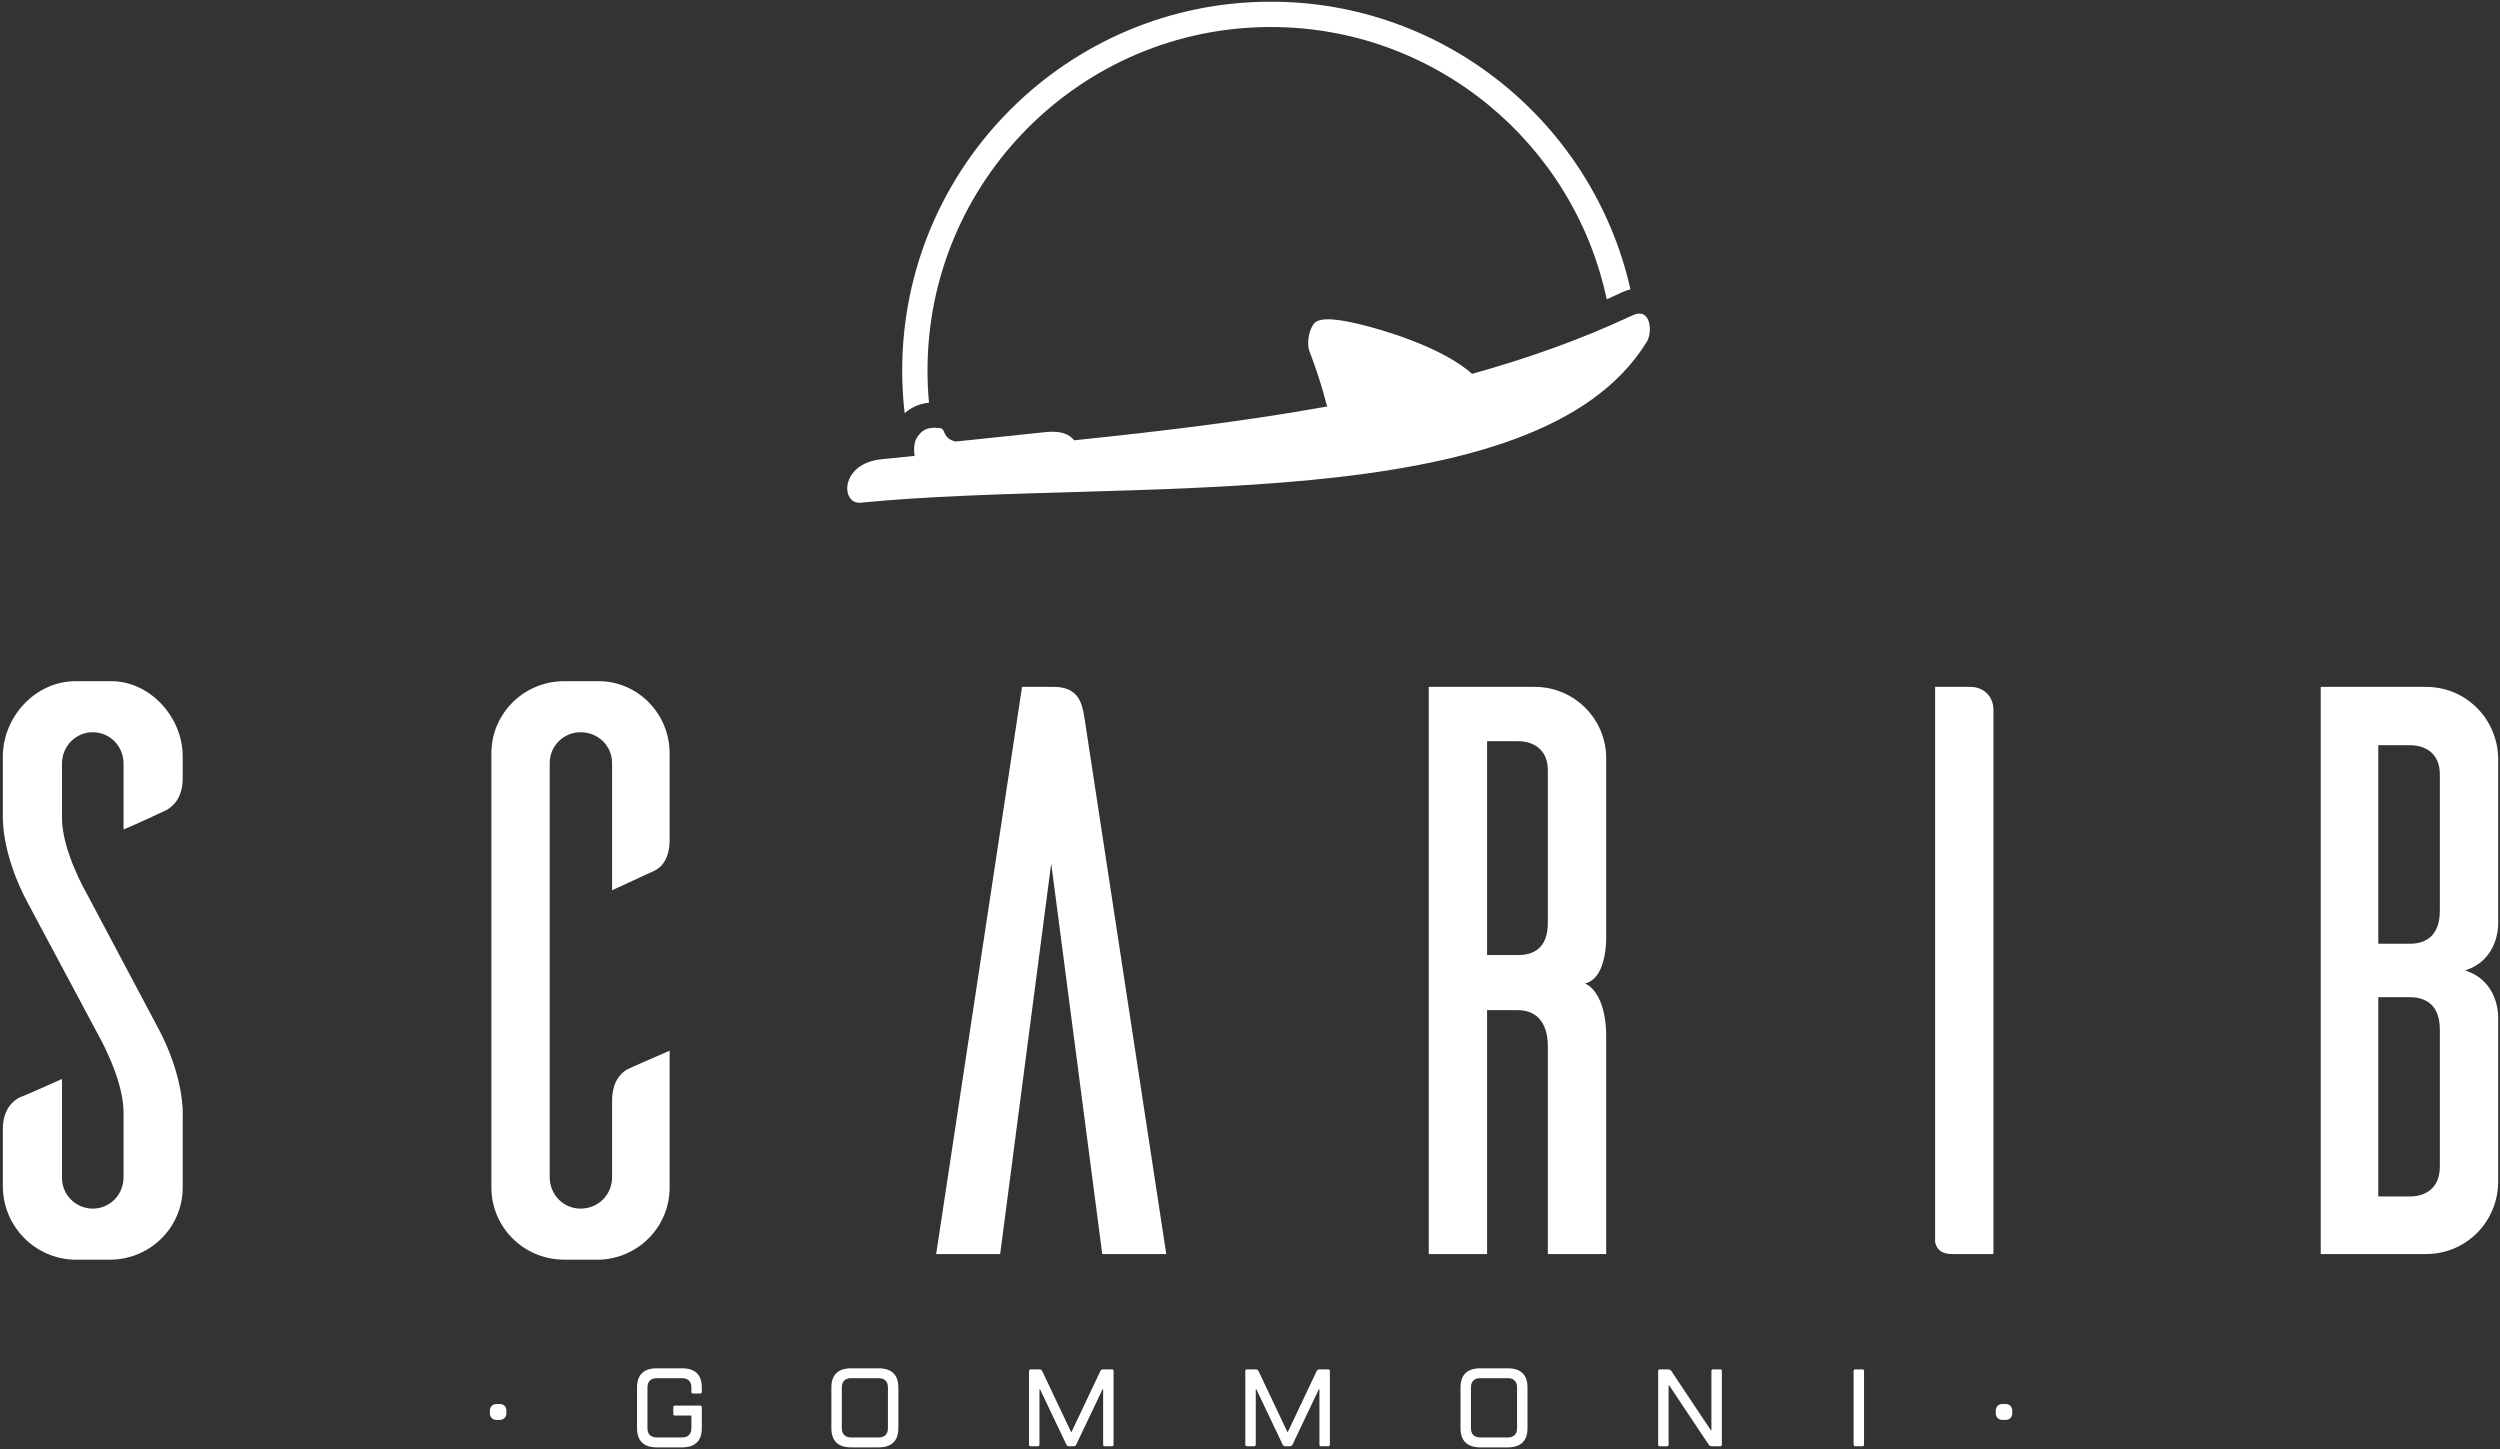 <svg xmlns="http://www.w3.org/2000/svg" xmlns:xlink="http://www.w3.org/1999/xlink" xmlns:serif="http://www.serif.com/" width="100%" height="100%" viewBox="0 0 1480 858" xml:space="preserve" style="fill-rule:evenodd;clip-rule:evenodd;stroke-linejoin:round;stroke-miterlimit:2;"><rect x="0" y="0" width="1480" height="858" fill="#333333" stroke="none"/>    <g transform="matrix(1,0,0,1,-967,0)">        <g id="Tavola-da-disegno2" serif:id="Tavola da disegno2" transform="matrix(1.707,0,0,1,-683.704,0)">            <rect x="967" y="0" width="867" height="858" style="fill:none;"></rect>            <g transform="matrix(3.096,0,0,5.285,-1184.58,-5781.41)">                <path d="M713.612,1184.66C714.429,1184.21 715.427,1183.21 715.427,1181.12L715.427,1178.67C715.427,1174.32 711.888,1170.32 707.532,1170.23L703.448,1170.23C698.91,1170.23 695.28,1174.23 695.28,1178.67L695.28,1185.21C695.28,1185.21 695.008,1189.47 698.184,1195.28L705.989,1209.89C705.989,1209.89 708.802,1214.79 708.802,1218.51L708.802,1225.78C708.802,1227.77 707.26,1229.31 705.354,1229.31C703.448,1229.31 701.905,1227.77 701.905,1225.87L701.905,1214.79C700.271,1215.52 697.64,1216.7 697.095,1216.88C696.278,1217.34 695.28,1218.33 695.28,1220.42L695.28,1226.95C695.371,1231.31 698.819,1234.85 703.176,1235.03L707.26,1235.03C711.797,1235.03 715.427,1231.4 715.427,1226.95L715.427,1218.88C715.427,1218.88 715.7,1214.61 712.523,1208.8L704.718,1194.1C704.718,1194.1 701.905,1189.29 701.905,1185.57L701.905,1179.49C701.905,1177.49 703.448,1175.95 705.354,1175.95C707.26,1175.95 708.802,1177.49 708.802,1179.49L708.802,1186.84C710.527,1186.12 713.068,1184.93 713.612,1184.66Z" style="fill:white;fill-rule:nonzero;"></path>            </g>            <g transform="matrix(3.096,0,0,5.285,-1184.58,-5781.41)">                <path d="M769.971,1211.62C768.337,1212.34 765.796,1213.43 765.251,1213.7C764.435,1214.16 763.527,1215.16 763.527,1217.24L763.527,1225.78C763.527,1227.77 761.984,1229.31 759.988,1229.31C758.082,1229.31 756.539,1227.77 756.539,1225.78L756.539,1179.4C756.539,1177.49 758.082,1175.95 759.988,1175.95C761.984,1175.95 763.527,1177.49 763.527,1179.4L763.527,1193.65L768.246,1191.47C769.063,1191.11 769.971,1190.11 769.971,1188.02L769.971,1178.31C769.971,1173.95 766.522,1170.32 762.166,1170.23L758.173,1170.23C753.635,1170.23 750.005,1173.86 750.005,1178.31L750.005,1226.95C750.005,1231.4 753.635,1235.03 758.173,1235.03L762.166,1235.03C766.522,1234.85 769.971,1231.31 769.971,1226.95L769.971,1211.62Z" style="fill:white;fill-rule:nonzero;"></path>            </g>            <g transform="matrix(3.096,0,0,5.285,-1184.58,-5781.41)">                <path d="M825.603,1234.4L818.433,1234.4L812.716,1190.65L806.998,1234.4L799.829,1234.4L809.449,1170.87L812.988,1170.87C815.711,1170.87 816.164,1172.59 816.437,1174.32L825.603,1234.4Z" style="fill:white;fill-rule:nonzero;"></path>            </g>            <g transform="matrix(3.096,0,0,5.285,-1184.58,-5781.41)">                <path d="M868.348,1234.4L874.882,1234.4L874.882,1210.07C874.882,1210.07 875.064,1205.36 872.523,1204.09C875.155,1203.45 874.882,1198.46 874.882,1198.46L874.882,1178.86C874.882,1174.41 871.252,1170.87 866.896,1170.87L855.007,1170.87L855.007,1234.4L861.541,1234.4L861.541,1207.08L864.99,1207.08C866.714,1207.08 868.348,1208.08 868.348,1211.16L868.348,1234.4ZM861.541,1200.91L861.541,1176.95L864.99,1176.95C866.714,1176.95 868.348,1177.86 868.348,1180.22L868.348,1197.28C868.348,1200.18 866.714,1200.91 864.99,1200.91L861.541,1200.91Z" style="fill:white;fill-rule:nonzero;"></path>            </g>            <g transform="matrix(2.014,0,0,3.437,-281.05,-3386.44)">                <path d="M705.193,1227.12C704.531,1227.12 704.059,1227.59 704.059,1228.25L704.059,1228.72C704.059,1229.39 704.531,1229.86 705.193,1229.86L705.76,1229.86C706.422,1229.86 706.895,1229.39 706.895,1228.72L706.895,1228.25C706.895,1227.59 706.422,1227.12 705.76,1227.12L705.193,1227.12Z" style="fill:white;fill-rule:nonzero;"></path>            </g>            <g transform="matrix(2.014,0,0,3.437,-281.05,-3386.44)">                <path d="M729.394,1231.28C729.394,1233.45 730.528,1234.59 732.797,1234.59L737.146,1234.59C739.415,1234.59 740.549,1233.45 740.549,1231.28L740.549,1227.7C740.549,1227.5 740.474,1227.4 740.266,1227.4L735.917,1227.4C735.728,1227.4 735.633,1227.5 735.633,1227.68L735.633,1228.82C735.633,1229.01 735.728,1229.1 735.917,1229.1L738.753,1229.1L738.753,1231.28C738.753,1232.32 738.186,1232.88 737.146,1232.88L732.797,1232.88C731.757,1232.88 731.19,1232.32 731.19,1231.28L731.19,1224.28C731.19,1223.24 731.757,1222.67 732.797,1222.67L737.146,1222.67C738.186,1222.67 738.753,1223.24 738.753,1224.28L738.753,1225.04C738.753,1225.23 738.848,1225.32 739.037,1225.32L740.266,1225.32C740.455,1225.32 740.549,1225.23 740.549,1225.04L740.549,1224.28C740.549,1222.11 739.415,1220.97 737.146,1220.97L732.797,1220.97C730.528,1220.97 729.394,1222.11 729.394,1224.28L729.394,1231.28Z" style="fill:white;fill-rule:nonzero;"></path>            </g>            <g transform="matrix(2.014,0,0,3.437,-281.05,-3386.44)">                <path d="M762.86,1231.28C762.86,1233.45 763.994,1234.59 766.263,1234.59L770.99,1234.59C773.259,1234.59 774.393,1233.45 774.393,1231.28L774.393,1224.28C774.393,1222.11 773.259,1220.97 770.99,1220.97L766.263,1220.97C763.994,1220.97 762.86,1222.11 762.86,1224.28L762.86,1231.28ZM772.597,1231.28C772.597,1232.32 772.03,1232.88 770.99,1232.88L766.263,1232.88C765.223,1232.88 764.656,1232.32 764.656,1231.28L764.656,1224.28C764.656,1223.24 765.223,1222.67 766.263,1222.67L770.99,1222.67C772.03,1222.67 772.597,1223.24 772.597,1224.28L772.597,1231.28Z" style="fill:white;fill-rule:nonzero;"></path>            </g>            <g transform="matrix(2.014,0,0,3.437,-281.05,-3386.44)">                <path d="M804.455,1234.4C804.833,1234.4 804.928,1234.3 805.022,1234.11L809.56,1224.57L809.655,1224.57L809.655,1234.11C809.655,1234.3 809.749,1234.4 809.938,1234.4L811.167,1234.4C811.356,1234.4 811.451,1234.3 811.451,1234.11L811.451,1221.44C811.451,1221.26 811.356,1221.16 811.167,1221.16L809.749,1221.16C809.371,1221.16 809.277,1221.26 809.182,1221.44L804.209,1231.94L804.134,1231.94L799.161,1221.44C799.067,1221.26 798.972,1221.16 798.594,1221.16L797.176,1221.16C796.987,1221.16 796.892,1221.26 796.892,1221.44L796.892,1234.11C796.892,1234.3 796.987,1234.4 797.176,1234.4L798.405,1234.4C798.594,1234.4 798.689,1234.3 798.689,1234.11L798.689,1224.57L798.783,1224.57L803.321,1234.11C803.415,1234.3 803.51,1234.4 803.888,1234.4L804.455,1234.4Z" style="fill:white;fill-rule:nonzero;"></path>            </g>            <g transform="matrix(2.014,0,0,3.437,-281.05,-3386.44)">                <path d="M841.702,1234.4C842.08,1234.4 842.175,1234.3 842.269,1234.11L846.807,1224.57L846.902,1224.57L846.902,1234.11C846.902,1234.3 846.996,1234.4 847.185,1234.4L848.414,1234.4C848.603,1234.4 848.698,1234.3 848.698,1234.11L848.698,1221.44C848.698,1221.26 848.603,1221.16 848.414,1221.16L846.996,1221.16C846.618,1221.16 846.524,1221.26 846.429,1221.44L841.456,1231.94L841.381,1231.94L836.408,1221.44C836.314,1221.26 836.219,1221.16 835.841,1221.16L834.423,1221.16C834.234,1221.16 834.139,1221.26 834.139,1221.44L834.139,1234.11C834.139,1234.3 834.234,1234.4 834.423,1234.4L835.652,1234.4C835.841,1234.4 835.936,1234.3 835.936,1234.11L835.936,1224.57L836.03,1224.57L840.568,1234.11C840.662,1234.3 840.757,1234.4 841.135,1234.4L841.702,1234.4Z" style="fill:white;fill-rule:nonzero;"></path>            </g>            <g transform="matrix(2.014,0,0,3.437,-281.05,-3386.44)">                <path d="M871.197,1231.28C871.197,1233.45 872.332,1234.59 874.601,1234.59L879.327,1234.59C881.596,1234.59 882.731,1233.45 882.731,1231.28L882.731,1224.28C882.731,1222.11 881.596,1220.97 879.327,1220.97L874.601,1220.97C872.332,1220.97 871.197,1222.11 871.197,1224.28L871.197,1231.28ZM880.934,1231.28C880.934,1232.32 880.367,1232.88 879.327,1232.88L874.601,1232.88C873.561,1232.88 872.993,1232.32 872.993,1231.28L872.993,1224.28C872.993,1223.24 873.561,1222.67 874.601,1222.67L879.327,1222.67C880.367,1222.67 880.934,1223.24 880.934,1224.28L880.934,1231.28Z" style="fill:white;fill-rule:nonzero;"></path>            </g>            <g transform="matrix(0.702,0,0,1.199,529.437,-622.476)">                <path d="M1279.11,719.827C1278.47,719.112 1276.91,710.02 1270.2,692.441C1269.11,689.572 1269.37,683.248 1272.35,679.097C1275.22,675.09 1286.19,677.187 1294.32,679.072C1305.62,681.691 1335.65,690.394 1350.58,703.747C1378.27,696.041 1404.78,686.634 1429.73,674.909C1439.08,670.514 1439.76,683.247 1436.94,687.854C1382.49,776.734 1178.82,754.564 1048.52,767.363C1038.67,768.33 1038.06,747.979 1058.97,745.878C1064.37,745.337 1069.77,744.803 1075.18,744.274C1074.61,740.252 1075.07,736.847 1076.64,734.747C1078.7,732 1080.81,729.712 1087.75,730.528C1090.72,730.877 1088.66,735.548 1095.42,737.175L1140.07,732.491C1147.21,731.82 1151.43,733.324 1154,736.552C1196.66,732.154 1238.7,727.114 1279.11,719.827Z" style="fill:white;"></path>            </g>            <g transform="matrix(0.702,0,0,1.199,529.437,-622.476)">                <path d="M1070.26,723.2C1069.46,716.282 1069.05,709.242 1069.05,702.106C1069.05,601.6 1150.64,520.001 1251.15,520.001C1337.89,520.001 1410.54,580.773 1428.82,662.023C1427.43,662.359 1425.96,662.868 1424.41,663.596C1421.99,664.735 1419.55,665.851 1417.1,666.945C1400.88,590.182 1332.7,532.501 1251.15,532.501C1157.54,532.501 1081.55,608.499 1081.55,702.106C1081.55,707.46 1081.79,712.757 1082.28,717.993C1079.19,718.305 1076.81,719.12 1074.84,720.085C1073.08,720.955 1071.58,722.003 1070.26,723.2Z" style="fill:white;"></path>            </g>            <g transform="matrix(3.096,0,0,5.285,-1184.58,-5781.41)">                <path d="M911.728,1170.87L911.728,1233.04C911.819,1233.49 912.091,1234.4 913.634,1234.4L918.263,1234.4L918.263,1173.41C918.263,1172.32 917.537,1170.87 915.631,1170.87L911.728,1170.87Z" style="fill:white;fill-rule:nonzero;"></path>            </g>            <g transform="matrix(3.096,0,0,5.285,-1184.58,-5781.41)">                <path d="M971.082,1202.63C974.893,1201.45 974.803,1197.46 974.803,1197.46L974.803,1178.86C974.712,1174.41 971.172,1170.87 966.725,1170.87L954.927,1170.87L954.927,1234.4L966.725,1234.4C971.172,1234.4 974.712,1230.86 974.803,1226.41L974.803,1207.81C974.803,1207.81 974.893,1203.81 971.082,1202.63ZM968.268,1195.92C968.268,1198.82 966.635,1199.64 964.91,1199.64L961.371,1199.64L961.371,1177.4L964.91,1177.4C966.635,1177.4 968.268,1178.31 968.268,1180.67L968.268,1195.92ZM968.268,1224.6C968.268,1227.05 966.635,1227.95 964.91,1227.95L961.371,1227.95L961.371,1205.63L964.91,1205.63C966.635,1205.63 968.268,1206.44 968.268,1209.26L968.268,1224.6Z" style="fill:white;fill-rule:nonzero;"></path>            </g>            <g transform="matrix(2.014,0,0,3.437,-281.05,-3386.44)">                <path d="M914.495,1234.4L915.913,1234.4C916.102,1234.4 916.196,1234.3 916.196,1234.11L916.196,1221.44C916.196,1221.26 916.102,1221.16 915.913,1221.16L914.684,1221.16C914.495,1221.16 914.4,1221.26 914.4,1221.44L914.4,1231.65L914.305,1231.65L907.499,1221.44C907.385,1221.26 907.215,1221.16 906.932,1221.16L905.514,1221.16C905.325,1221.16 905.23,1221.24 905.23,1221.44L905.23,1234.11C905.23,1234.3 905.325,1234.4 905.514,1234.4L906.743,1234.4C906.932,1234.4 907.026,1234.3 907.026,1234.11L907.026,1223.9L907.121,1223.9L913.927,1234.11C914.041,1234.3 914.211,1234.4 914.495,1234.4Z" style="fill:white;fill-rule:nonzero;"></path>            </g>            <g transform="matrix(2.014,0,0,3.437,-281.05,-3386.44)">                <path d="M938.885,1234.11C938.885,1234.3 938.979,1234.4 939.168,1234.4L940.397,1234.4C940.586,1234.4 940.681,1234.3 940.681,1234.11L940.681,1221.44C940.681,1221.26 940.586,1221.16 940.397,1221.16L939.168,1221.16C938.979,1221.16 938.885,1221.26 938.885,1221.44L938.885,1234.11Z" style="fill:white;fill-rule:nonzero;"></path>            </g>            <g transform="matrix(2.014,0,0,3.437,-281.05,-3386.44)">                <path d="M964.504,1227.12C963.842,1227.12 963.369,1227.59 963.369,1228.25L963.369,1228.72C963.369,1229.39 963.842,1229.86 964.504,1229.86L965.071,1229.86C965.733,1229.86 966.205,1229.39 966.205,1228.72L966.205,1228.25C966.205,1227.59 965.733,1227.12 965.071,1227.12L964.504,1227.12Z" style="fill:white;fill-rule:nonzero;"></path>            </g>        </g>    </g></svg>